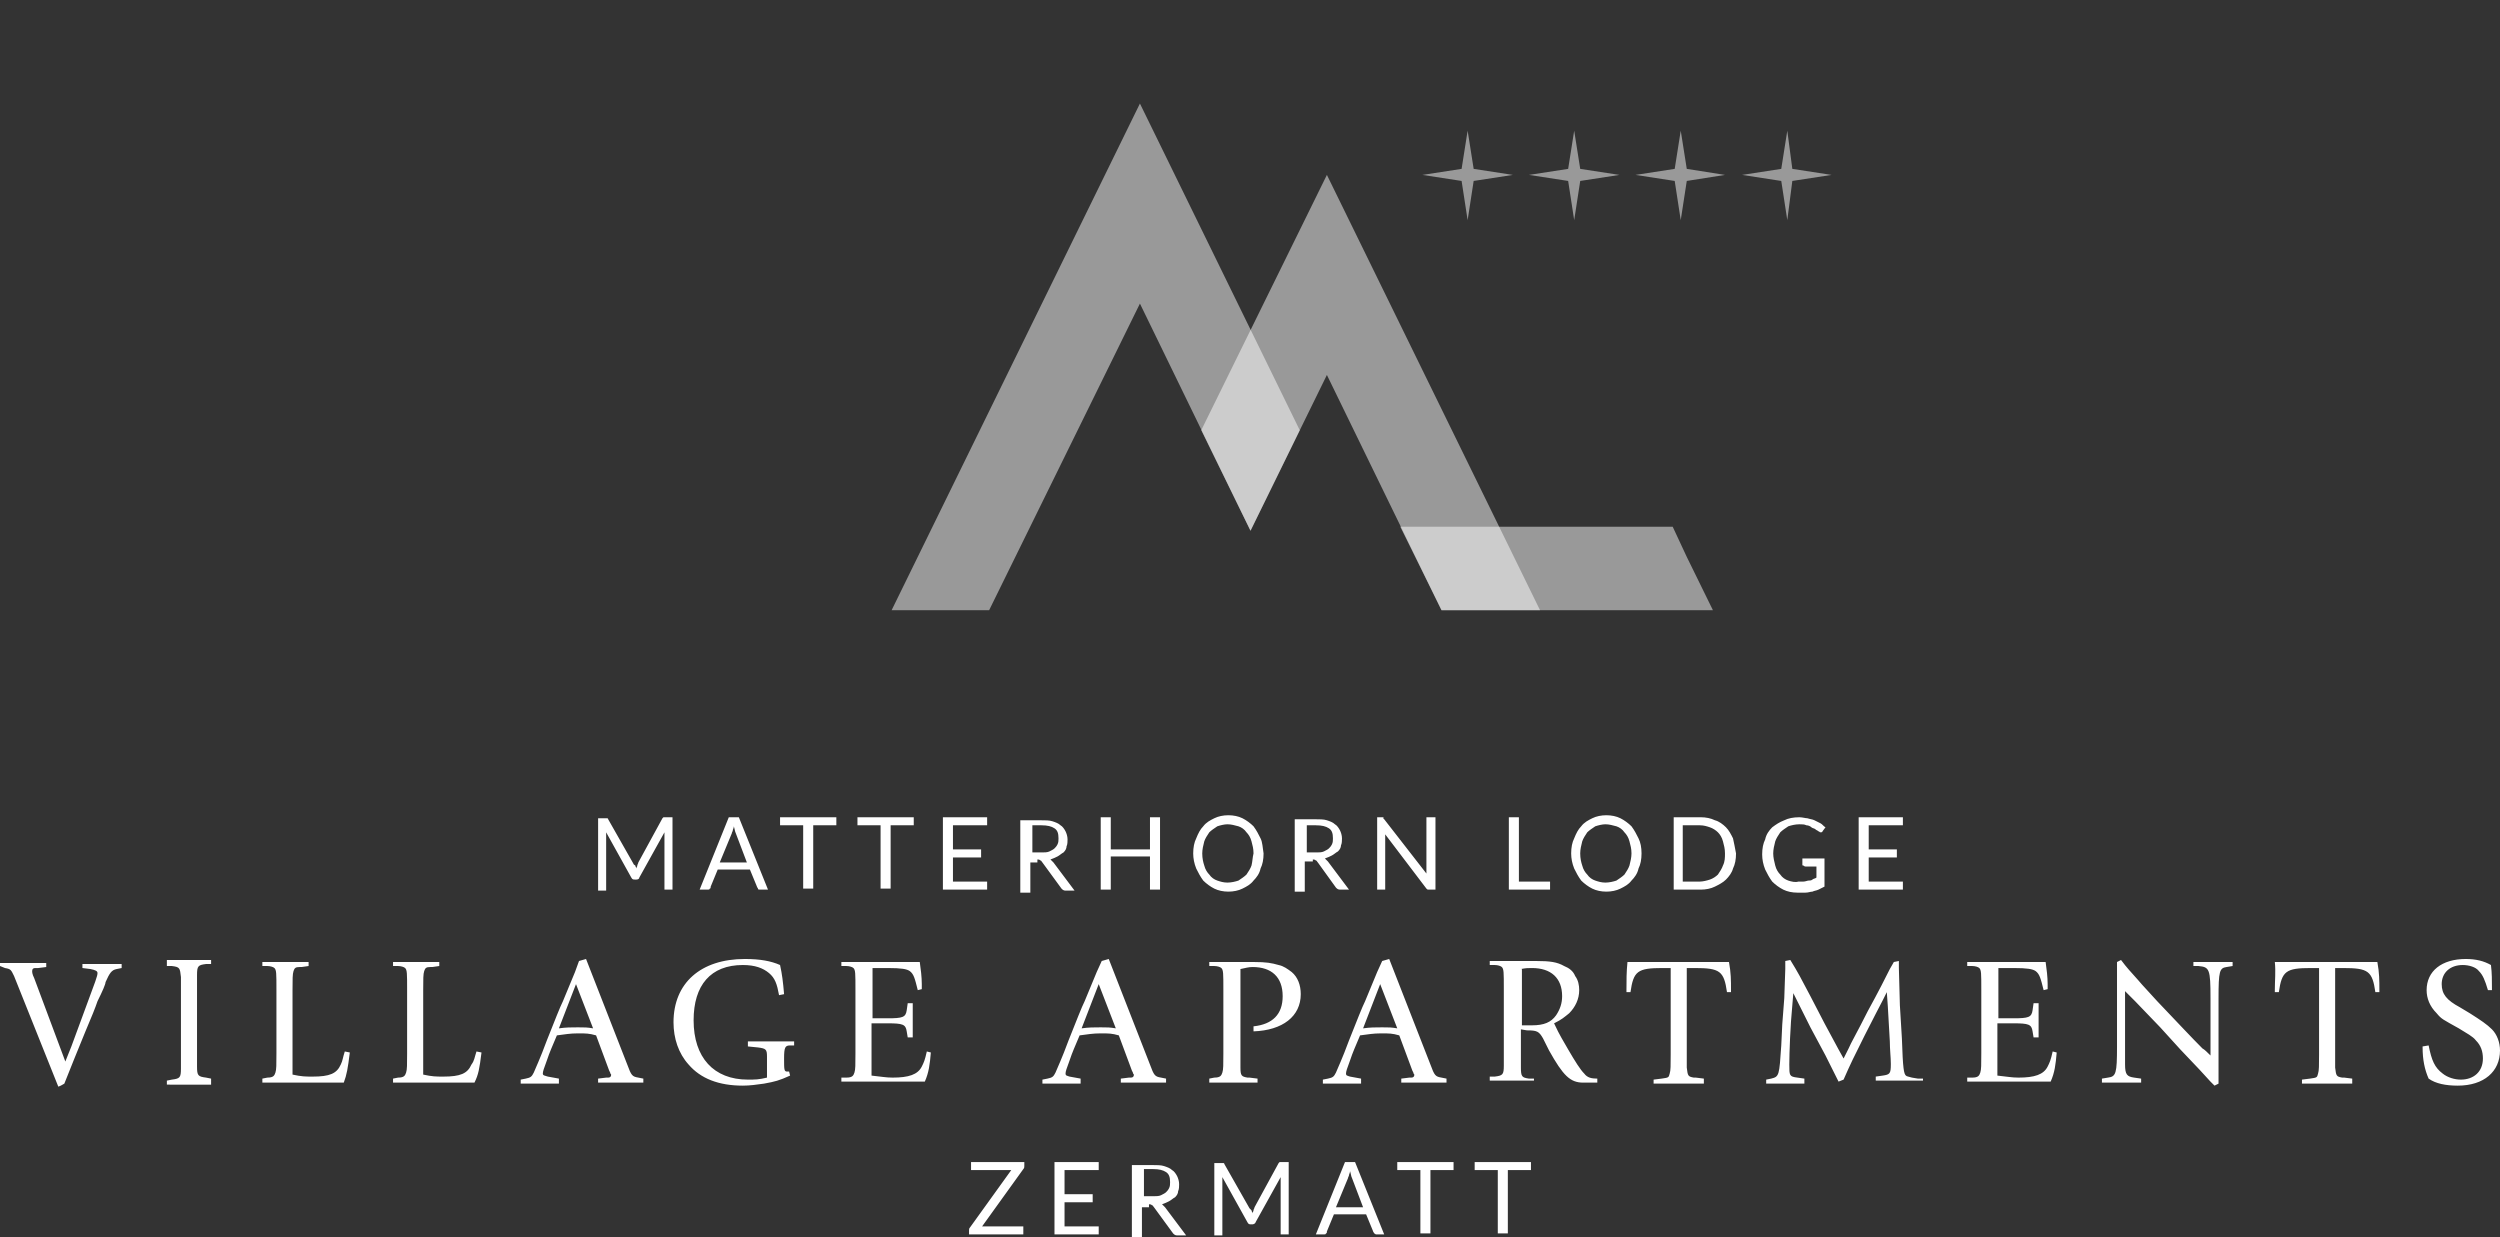 <?xml version="1.0" encoding="utf-8"?>
<!-- Generator: Adobe Illustrator 27.4.1, SVG Export Plug-In . SVG Version: 6.00 Build 0)  -->
<svg version="1.1" id="Ebene_1" xmlns="http://www.w3.org/2000/svg" xmlns:xlink="http://www.w3.org/1999/xlink" x="0px" y="0px"
	 viewBox="0 0 248.7 123.1" style="enable-background:new 0 0 248.7 123.1;" xml:space="preserve">
<rect x="0" y="0" width="248.7" height="123.1" fill="#333333" stroke="none"/>
<style type="text/css">
	.st0{opacity:0.5;}
	.st1{clip-path:url(#SVGID_00000125595085506319755960000011301737743948380583_);fill:#FFFFFF;}
	.st2{clip-path:url(#SVGID_00000177482525178609286180000008846229910892928438_);fill:#FFFFFF;}
	.st3{clip-path:url(#SVGID_00000051382994600917910240000004736442972690895765_);fill:#FFFFFF;}
	.st4{clip-path:url(#SVGID_00000114051309761565718580000003292730607969008792_);fill:#FFFFFF;}
	.st5{clip-path:url(#SVGID_00000165200847960349463270000007164485382052260496_);fill:#FFFFFF;}
	.st6{clip-path:url(#SVGID_00000157273448196485576450000005324799596581297310_);fill:#FFFFFF;}
	.st7{clip-path:url(#SVGID_00000123440811343605844690000014231874112069664394_);fill:#FFFFFF;}
	.st8{fill:#FFFFFF;}
</style>
<g>
	<g>
		<g class="st0">
			<g>
				<g>
					<defs>
						<rect id="SVGID_1_" x="110.5" y="10.4" width="51.7" height="51.3"/>
					</defs>
					<clipPath id="SVGID_00000067930175176260866140000005898338754261467277_">
						<use xlink:href="#SVGID_1_"  style="overflow:visible;"/>
					</clipPath>
					<polygon style="clip-path:url(#SVGID_00000067930175176260866140000005898338754261467277_);fill:#FFFFFF;" points="
						153.2,60.7 132,17.4 119.5,42.8 124.4,52.8 132,37.3 143.4,60.7 					"/>
				</g>
			</g>
		</g>
		<g class="st0">
			<g>
				<g>
					<defs>
						<rect id="SVGID_00000010996598513339761650000005429808188172200352_" x="124.5" width="74.7" height="23"/>
					</defs>
					<clipPath id="SVGID_00000031902368332685120020000009395900162508785815_">
						<use xlink:href="#SVGID_00000010996598513339761650000005429808188172200352_"  style="overflow:visible;"/>
					</clipPath>
					<polygon style="clip-path:url(#SVGID_00000031902368332685120020000009395900162508785815_);fill:#FFFFFF;" points="
						150.5,17.4 146.6,16.8 146,13 146,13 146,13 146,13 145.4,16.8 141.5,17.4 145.4,18 146,21.9 146,21.9 146,21.9 146,21.9 
						146.6,18 					"/>
				</g>
				<g>
					<defs>
						<rect id="SVGID_00000051352142854628042690000004259130821639405757_" x="124.5" width="74.7" height="23"/>
					</defs>
					<clipPath id="SVGID_00000096059960028936302840000002312080959165526443_">
						<use xlink:href="#SVGID_00000051352142854628042690000004259130821639405757_"  style="overflow:visible;"/>
					</clipPath>
					<polygon style="clip-path:url(#SVGID_00000096059960028936302840000002312080959165526443_);fill:#FFFFFF;" points="
						161.1,17.4 157.2,16.8 156.6,13 156.6,13 156.6,13 156.6,13 156,16.8 152.1,17.4 156,18 156.6,21.9 156.6,21.9 156.6,21.9 
						156.6,21.9 157.2,18 					"/>
				</g>
				<g>
					<defs>
						<rect id="SVGID_00000175309968699695898800000008450007274318057636_" x="124.5" width="74.7" height="23"/>
					</defs>
					<clipPath id="SVGID_00000067232442755858258840000016182198871279526556_">
						<use xlink:href="#SVGID_00000175309968699695898800000008450007274318057636_"  style="overflow:visible;"/>
					</clipPath>
					<polygon style="clip-path:url(#SVGID_00000067232442755858258840000016182198871279526556_);fill:#FFFFFF;" points="
						171.6,17.4 167.8,16.8 167.2,13 167.2,13 167.2,13 167.2,13 166.6,16.8 162.7,17.4 166.6,18 167.2,21.9 167.2,21.9 167.2,21.9 
						167.2,21.9 167.8,18 					"/>
				</g>
				<g>
					<defs>
						<rect id="SVGID_00000034772741309816670240000009079302880744328084_" x="124.5" width="74.7" height="23"/>
					</defs>
					<clipPath id="SVGID_00000041997188921111615490000018175090292939579784_">
						<use xlink:href="#SVGID_00000034772741309816670240000009079302880744328084_"  style="overflow:visible;"/>
					</clipPath>
					<polygon style="clip-path:url(#SVGID_00000041997188921111615490000018175090292939579784_);fill:#FFFFFF;" points="
						182.2,17.4 178.3,16.8 177.8,13 177.8,13 177.8,13 177.8,13 177.2,16.8 173.3,17.4 177.2,18 177.8,21.9 177.8,21.9 177.8,21.9 
						177.8,21.9 178.3,18 					"/>
				</g>
			</g>
		</g>
		<g class="st0">
			<g>
				<g>
					<defs>
						<rect id="SVGID_00000027571570438577608210000005409272051098012091_" x="79.7" y="3.3" width="58.6" height="58.3"/>
					</defs>
					<clipPath id="SVGID_00000059991658205850459220000017618905505189739705_">
						<use xlink:href="#SVGID_00000027571570438577608210000005409272051098012091_"  style="overflow:visible;"/>
					</clipPath>
					<polygon style="clip-path:url(#SVGID_00000059991658205850459220000017618905505189739705_);fill:#FFFFFF;" points="
						129.3,42.8 113.4,10.3 88.7,60.7 98.4,60.7 113.4,30.2 124.4,52.8 					"/>
				</g>
			</g>
		</g>
		<g class="st0">
			<g>
				<g>
					<defs>
						<rect id="SVGID_00000105412507564878195550000008232466452142064560_" x="130.3" y="45.4" width="49.1" height="16.3"/>
					</defs>
					<clipPath id="SVGID_00000049182548739189204050000005174556408224174750_">
						<use xlink:href="#SVGID_00000105412507564878195550000008232466452142064560_"  style="overflow:visible;"/>
					</clipPath>
					<polygon style="clip-path:url(#SVGID_00000049182548739189204050000005174556408224174750_);fill:#FFFFFF;" points="
						170.4,60.7 167.8,55.4 166.4,52.4 139.3,52.4 143.4,60.7 					"/>
				</g>
			</g>
		</g>
		<path class="st8" d="M247.8,96c-0.7-0.4-1.5-0.6-2.5-0.6c-2.4,0-3.9,1.2-3.9,3.1c0,0.8,0.3,1.6,1,2.3c0.5,0.6,0.6,0.6,2.2,1.5
			c0.8,0.5,1.4,0.8,1.7,1.2c0.5,0.5,0.7,1.1,0.7,1.8c0,1.3-0.9,2.1-2.2,2.1c-0.6,0-1.3-0.2-1.8-0.6c-0.8-0.6-1.1-1.3-1.4-2.8
			l-0.6,0.1v0.1c0,1.2,0.2,2.2,0.6,3.1c0.7,0.5,1.7,0.7,2.9,0.7c2.6,0,4.2-1.4,4.2-3.5c0-0.8-0.3-1.6-0.8-2.1s-1.1-0.9-2.2-1.6
			l-1-0.6c-1.3-0.7-1.8-1.3-1.8-2.3c0-1.1,0.8-1.9,2.1-1.9c0.6,0,1.3,0.2,1.6,0.6c0.4,0.4,0.6,0.9,0.9,1.9h0.4
			C247.9,97.5,247.9,96.8,247.8,96 M226.3,98.5v0.2h0.4c0.3-2.1,0.7-2.4,3.2-2.4h0.8v8.6c0,1.1,0,1.6-0.1,1.9
			c-0.1,0.4-0.1,0.4-0.8,0.5l-0.8,0.1v0.4h5v-0.5l-0.8-0.1H233c-0.6-0.1-0.6-0.2-0.7-1v-0.7v-0.6v-8.6h0.8c2.5,0,2.9,0.3,3.2,2.4
			h0.4v-0.2c0-1,0-1.7-0.2-2.8h-10.2C226.4,96.7,226.3,97.5,226.3,98.5 M218.2,96.1h0.5c1.1,0.1,1.2,0.3,1.2,3.2v5.7
			c-0.3-0.3-0.6-0.6-0.8-0.7c-1.1-1.1-2.4-2.5-4.5-4.7c-0.8-0.9-1.4-1.5-1.9-2.1c-0.8-0.9-1.1-1.2-1.7-2l-0.4,0.2v8.4
			c0,2.7-0.1,3-0.9,3.1l-0.6,0.1v0.4h3.9v-0.4l-0.7-0.1c-0.7-0.1-0.9-0.3-0.9-1.3V105c0-0.4,0-0.7,0-0.9v-5.5l1,1l2.5,2.6l2,2.2
			l1.9,2l1.1,1.2l0.4,0.4l0.4-0.2v-8.5c0-2.7,0.1-3,0.8-3.1l0.6-0.1v-0.4h-3.9L218.2,96.1L218.2,96.1z M204.6,104.7l-0.4-0.1
			c-0.2,0.9-0.3,1.1-0.5,1.5c-0.4,0.8-1.3,1.1-2.9,1.1c-0.7,0-1.1-0.1-2.1-0.2v-5.2h1.6c1.5,0,1.8,0.1,1.9,0.8l0.1,0.6h0.5v-3.4
			h-0.5l-0.1,0.7c-0.1,0.7-0.4,0.8-1.9,0.8h-1.5v-5h1.5c1.4,0,1.9,0.1,2.2,0.3c0.4,0.3,0.5,0.7,0.8,1.9l0.4-0.1c0-0.3,0-0.4,0-0.5
			c0-0.7-0.1-1.5-0.2-2.2h-7.8v0.4h0.5c0.3,0,0.6,0.1,0.7,0.2c0.2,0.2,0.2,0.5,0.2,2.2v6.3c0,1.1,0,1.6-0.1,1.9s-0.2,0.5-0.8,0.5
			h-0.5v0.4h8.3C204.4,106.7,204.5,105.9,204.6,104.7 M190.8,107.3l-0.6-0.1c-0.3-0.1-0.5-0.1-0.6-0.2c-0.2-0.2-0.3-0.6-0.4-3.7
			L189,100l-0.1-3.7v-0.7l-0.5,0.1l-0.4,0.7c-0.4,0.8-1.1,2.2-2.2,4.2c-1,2-1.7,3.2-1.9,3.7l-0.5,1l-0.5-0.9l-1.4-2.6l-1.4-2.7
			c-1-1.9-1.2-2.3-2-3.6l-0.5,0.1v0.8l-0.1,2.9l-0.2,2.6l-0.1,2.1c-0.2,3-0.2,3.1-1,3.3l-0.5,0.1v0.4h3.8v-0.5l-0.7-0.1
			c-0.8-0.1-0.8-0.2-0.8-1.3c0-1.1,0.1-3.9,0.3-5.9l0.1-1.2l0.5,1l1.2,2.4l1.5,2.8c0.5,1,0.7,1.4,1.3,2.6l0.5-0.2
			c0.7-1.6,1-2.2,2.1-4.4c0.9-1.8,1.5-2.9,1.8-3.5c0.1-0.2,0.2-0.4,0.4-0.8l0.1,1.4l0.2,3.5c0,0.8,0.1,1.6,0.1,2.2v0.1
			c0,0.9-0.1,1-0.8,1.1l-0.7,0.1v0.4h4.7v-0.2H190.8z M161.8,98.5v0.2h0.4c0.3-2.1,0.7-2.4,3.2-2.4h0.8v8.6c0,1.1,0,1.6-0.1,1.9
			c-0.1,0.4-0.1,0.4-0.8,0.5l-0.8,0.1v0.4h5v-0.5l-0.8-0.1h-0.2c-0.6-0.1-0.6-0.2-0.7-1v-0.7v-0.6v-8.6h0.8c2.5,0,2.9,0.3,3.2,2.4
			h0.4v-0.2c0-1,0-1.7-0.2-2.8h-10.1C161.8,96.7,161.8,97.5,161.8,98.5 M151.3,96.4c0.5-0.1,0.7-0.1,1.1-0.1c1.9,0,3,1,3,2.8
			c0,0.7-0.2,1.3-0.6,1.9c-0.5,0.7-1.2,1-2.4,1h-1v-5.6H151.3z M151.9,102.5c1,0,1.2,0.1,1.6,0.8l0.6,1.2c1.4,2.5,2.1,3.2,3.4,3.2
			h1.4v-0.4c-0.6,0-1-0.1-1.3-0.5c-0.4-0.4-0.9-1.2-1.6-2.4c-0.5-0.9-0.8-1.3-1.4-2.6c0.8-0.4,1-0.6,1.5-1c0.6-0.6,1-1.4,1-2.3
			c0-0.5-0.1-1-0.4-1.4c-0.2-0.5-0.6-0.8-1.1-1c-0.7-0.4-1.4-0.5-2.8-0.5h-4.6V96h0.5c0.3,0,0.6,0.1,0.7,0.2
			c0.2,0.2,0.2,0.5,0.2,2.2v6.3c0,0.4,0,0.7,0,1.3c0,0.9-0.1,1-0.9,1.1h-0.5v0.4h4.4v-0.2h-0.5c-0.7-0.1-0.8-0.2-0.8-1.1v-0.7v-0.7
			v-2.4L151.9,102.5L151.9,102.5z M139,102.3c-0.6-0.1-0.8-0.1-1.5-0.1s-1.2,0-1.9,0.1l1.7-4.4L139,102.3z M137.5,95.6l-0.5,1.1
			l-1.2,2.9c-0.3,0.6-0.8,1.9-1.6,3.9c-0.7,1.9-1.1,2.7-1.3,3.2c-0.2,0.4-0.3,0.5-0.8,0.6l-0.5,0.1v0.4h3.8v-0.5l-1.1-0.2
			c-0.3-0.1-0.4-0.1-0.4-0.3c0-0.2,0.1-0.5,0.4-1.3c0.3-0.9,0.5-1.3,1-2.5c0.8-0.1,1.3-0.2,2.1-0.2s1.1,0,1.8,0.2l1.3,3.5l0.1,0.2
			c0,0.1,0.1,0.2,0.1,0.2c0,0.2-0.1,0.3-0.3,0.3h-0.2l-0.8,0.1v0.4h4.5v-0.4l-0.5-0.1c-0.6-0.1-0.7-0.2-1.1-1.3l-4.1-10.5
			L137.5,95.6z M124.6,96.2c1.9,0,3,1,3,2.9c0,1.8-1,2.8-2.9,3v0.5c2.9-0.1,4.7-1.5,4.7-3.7c0-0.9-0.3-1.7-0.9-2.2
			c-0.4-0.3-0.8-0.6-1.3-0.7c-0.7-0.2-1.2-0.3-2.5-0.3h-4.4v0.4h0.5c0.3,0,0.6,0.1,0.7,0.2c0.2,0.2,0.2,0.5,0.2,2.2v6.3
			c0,1.1,0,1.6-0.1,1.9s-0.2,0.5-0.8,0.5l-0.5,0.1v0.4h4.8v-0.4l-0.8-0.1h-0.2c-0.6-0.1-0.7-0.2-0.7-1v-0.7v-0.6v-8.5
			C123.9,96.3,124.2,96.2,124.6,96.2 M111,102.3c-0.6-0.1-0.8-0.1-1.5-0.1s-1.2,0-1.9,0.1l1.7-4.4L111,102.3z M109.6,95.6l-0.5,1.1
			l-1.2,2.9c-0.3,0.6-0.8,1.9-1.6,3.9c-0.7,1.9-1.1,2.7-1.3,3.2c-0.2,0.4-0.3,0.5-0.8,0.6l-0.5,0.1v0.4h3.8v-0.5l-1.1-0.2
			c-0.3-0.1-0.4-0.1-0.4-0.3c0-0.2,0.1-0.5,0.4-1.3c0.3-0.9,0.5-1.3,1-2.5c0.8-0.1,1.3-0.2,2.1-0.2c0.8,0,1.1,0,1.8,0.2l1.3,3.5
			l0.1,0.2c0,0.1,0.1,0.2,0.1,0.2c0,0.2-0.1,0.3-0.3,0.3h-0.2l-0.8,0.1v0.4h4.5v-0.4l-0.5-0.1c-0.6-0.1-0.7-0.2-1.1-1.3l-4.1-10.5
			L109.6,95.6z M92.6,104.7l-0.4-0.1c-0.2,0.9-0.3,1.1-0.5,1.5c-0.4,0.8-1.3,1.1-2.9,1.1c-0.7,0-1.1-0.1-2.1-0.2v-5.2h1.6
			c1.5,0,1.8,0.1,1.9,0.8l0.1,0.6h0.5v-3.4h-0.5l-0.1,0.7c-0.1,0.7-0.4,0.8-1.9,0.8h-1.5v-5h1.5c1.4,0,1.9,0.1,2.2,0.3
			c0.4,0.3,0.5,0.7,0.8,1.9l0.4-0.1c0-0.3,0-0.4,0-0.5c0-0.7-0.1-1.5-0.2-2.2h-7.8v0.4h0.5c0.3,0,0.6,0.1,0.7,0.2
			c0.2,0.2,0.2,0.5,0.2,2.2v6.3c0,1.1,0,1.6-0.1,1.9s-0.2,0.5-0.8,0.5h-0.5v0.4H92C92.4,106.7,92.5,105.9,92.6,104.7 M74.4,104.1
			l1,0.1c0.8,0.1,0.9,0.2,0.9,0.9v0.6v1.5c-0.8,0.2-1.2,0.2-1.9,0.2c-3.4,0-5.4-2.2-5.4-5.9c0-3.5,1.7-5.5,4.9-5.5
			c1.2,0,2,0.3,2.6,0.8s0.8,1.1,1,2.2l0.5-0.1c-0.1-1.2-0.2-2-0.4-2.9c-0.9-0.4-2-0.6-3.5-0.6c-4.4,0-7.1,2.4-7.1,6.3
			c0,1.6,0.5,3.1,1.5,4.2c1.2,1.4,3,2.1,5.4,2.1c0.7,0,1.4-0.1,2.1-0.2c1.1-0.2,1.5-0.3,2.6-0.8l-0.1-0.4h-0.2
			c-0.3,0-0.3-0.2-0.3-1.3c0-1.1,0.1-1.3,0.6-1.3H79v-0.4h-4.6V104.1z M59,102.3c-0.6-0.1-0.8-0.1-1.5-0.1c-0.7,0-1.2,0-1.9,0.1
			l1.7-4.4L59,102.3z M57.6,95.6l-0.4,1.1L56,99.6c-0.3,0.6-0.8,1.9-1.6,3.9c-0.7,1.9-1.1,2.7-1.3,3.2c-0.2,0.4-0.3,0.5-0.8,0.6
			l-0.5,0.1v0.4h3.8v-0.5l-1.1-0.2c-0.3-0.1-0.5-0.1-0.5-0.3c0-0.2,0.1-0.5,0.4-1.3c0.3-0.9,0.5-1.3,1-2.5c0.8-0.1,1.3-0.2,2.1-0.2
			s1.1,0,1.8,0.2l1.3,3.5l0.1,0.2c0,0.1,0.1,0.2,0.1,0.2c0,0.2-0.1,0.3-0.3,0.3h-0.2l-0.8,0.1v0.4H64v-0.4l-0.5-0.1
			c-0.6-0.1-0.7-0.2-1.1-1.3l-4.1-10.5L57.6,95.6z M47.9,104.7l-0.5-0.1c-0.2,0.6-0.2,0.9-0.5,1.3c-0.4,0.9-1.1,1.2-2.8,1.2
			c-0.7,0-1.1,0-2-0.2v-8.4c0-1.1,0-1.6,0.1-1.9s0.2-0.4,0.6-0.4H43l0.7-0.1v-0.4h-4.6v0.4h0.5c0.3,0,0.6,0.1,0.7,0.2
			c0.2,0.2,0.2,0.5,0.2,2.2v6.3c0,1.1,0,1.6-0.1,1.9s-0.2,0.5-0.8,0.5l-0.5,0.1v0.4h8.1C47.6,106.9,47.7,106.3,47.9,104.7
			 M34.8,104.7l-0.5-0.1c-0.2,0.6-0.2,0.9-0.4,1.3c-0.4,0.9-1.1,1.2-2.8,1.2c-0.7,0-1.1,0-2-0.2v-8.4c0-1.1,0-1.6,0.1-1.9
			s0.2-0.4,0.6-0.4H30l0.7-0.1v-0.4h-4.6v0.4h0.5c0.3,0,0.6,0.1,0.7,0.2c0.2,0.2,0.2,0.5,0.2,2.2v6.3c0,1.1,0,1.6-0.1,1.9
			s-0.2,0.5-0.8,0.5l-0.5,0.1v0.4h8.1C34.5,106.9,34.6,106.3,34.8,104.7 M16.6,96.1h0.5c0.8,0.1,0.8,0.2,0.9,1.1v0.7v0.7v6.3v0.7
			v0.7c0,0.9-0.1,1-0.9,1.1l-0.5,0.1v0.4H21v-0.6l-0.5-0.1c-0.8-0.1-0.9-0.2-0.9-1.1v-0.7v-0.7v-6.3v-0.7V97c0-0.9,0.1-1,0.9-1.1H21
			v-0.4h-4.4V96.1z M0,96.1l0.5,0.2c0.6,0.1,0.6,0.2,0.9,0.8l0.2,0.5l4.2,10.5c0.3-0.1,0.4-0.2,0.6-0.3l0.2-0.5l0.8-2l1.1-2.7
			c0.6-1.4,1-2.4,1.2-3c0.5-1,0.8-1.7,0.8-1.9c0.4-0.9,0.6-1.2,1.1-1.3l0.5-0.1v-0.4H8.2v0.4L9,96.4c0.5,0.1,0.7,0.2,0.7,0.4
			c0,0.3-0.2,0.8-1.2,3.5l-1.4,3.8l-0.6,1.5l-3.1-8.3c-0.2-0.4-0.2-0.6-0.2-0.7c0-0.2,0.1-0.3,0.3-0.3h0.3l0.8-0.1v-0.4H0V96.1z"/>
		<path class="st8" d="M184.9,81.3v7.2h4.4v-0.8h-3.4v-2.4h2.8v-0.8h-2.8v-2.4h3.4v-0.8H184.9z M177.9,87.6
			c-0.3-0.1-0.6-0.3-0.8-0.6c-0.2-0.2-0.4-0.5-0.5-0.9s-0.2-0.8-0.2-1.2c0-0.4,0.1-0.8,0.2-1.2c0.1-0.3,0.3-0.6,0.5-0.9
			c0.2-0.2,0.5-0.4,0.8-0.6c0.3-0.1,0.7-0.2,1.1-0.2c0.3,0,0.5,0,0.7,0.1c0.2,0,0.4,0.1,0.5,0.2s0.3,0.1,0.4,0.2
			c0.1,0.1,0.2,0.1,0.3,0.2c0.1,0,0.1,0.1,0.2,0.1c0.1,0,0.2,0,0.2-0.1l0.3-0.4c-0.2-0.1-0.3-0.3-0.5-0.4s-0.4-0.2-0.6-0.3
			c-0.2-0.1-0.4-0.1-0.7-0.2c-0.2,0-0.5-0.1-0.8-0.1c-0.6,0-1.1,0.1-1.5,0.3c-0.5,0.2-0.8,0.4-1.2,0.7c-0.3,0.3-0.6,0.7-0.7,1.2
			c-0.2,0.4-0.3,0.9-0.3,1.5c0,0.5,0.1,1,0.3,1.5c0.2,0.4,0.4,0.8,0.7,1.2c0.3,0.3,0.7,0.6,1.1,0.8c0.4,0.2,0.9,0.3,1.4,0.3
			c0.3,0,0.6,0,0.8,0c0.3,0,0.5-0.1,0.7-0.1c0.2-0.1,0.4-0.1,0.6-0.2c0.2-0.1,0.4-0.2,0.6-0.3v-2.8h-2.2V86c0,0.1,0,0.1,0.1,0.1
			c0,0,0.1,0.1,0.2,0.1h1.1v1.1c-0.1,0.1-0.3,0.1-0.4,0.2c-0.1,0.1-0.3,0.1-0.4,0.1c-0.1,0-0.3,0.1-0.5,0.1s-0.3,0-0.5,0
			C178.6,87.8,178.2,87.7,177.9,87.6 M171.4,86.1c-0.1,0.3-0.3,0.6-0.5,0.9c-0.2,0.2-0.5,0.4-0.8,0.5s-0.7,0.2-1,0.2h-1.7v-5.6h1.7
			c0.4,0,0.7,0.1,1,0.2s0.6,0.3,0.8,0.5s0.4,0.5,0.5,0.9s0.2,0.7,0.2,1.2C171.6,85.3,171.6,85.7,171.4,86.1 M172.4,83.4
			c-0.2-0.4-0.4-0.8-0.7-1.1c-0.3-0.3-0.7-0.6-1.1-0.7c-0.4-0.2-0.9-0.3-1.4-0.3h-2.7v7.2h2.7c0.5,0,1-0.1,1.4-0.3
			c0.4-0.2,0.8-0.4,1.1-0.7c0.3-0.3,0.6-0.7,0.7-1.1c0.2-0.4,0.3-0.9,0.3-1.5C172.6,84.3,172.5,83.9,172.4,83.4 M162.1,86.1
			c-0.1,0.3-0.3,0.6-0.5,0.9c-0.2,0.2-0.5,0.4-0.8,0.6c-0.3,0.1-0.7,0.2-1.1,0.2c-0.4,0-0.7-0.1-1-0.2s-0.6-0.3-0.8-0.6
			c-0.2-0.2-0.4-0.5-0.5-0.9c-0.1-0.3-0.2-0.7-0.2-1.2c0-0.4,0.1-0.8,0.2-1.2c0.1-0.3,0.3-0.6,0.5-0.9c0.2-0.2,0.5-0.4,0.8-0.6
			c0.3-0.1,0.7-0.2,1-0.2c0.4,0,0.7,0.1,1.1,0.2c0.3,0.1,0.6,0.3,0.8,0.6c0.2,0.2,0.4,0.5,0.5,0.9s0.2,0.7,0.2,1.2
			C162.3,85.3,162.2,85.7,162.1,86.1 M163,83.4c-0.2-0.4-0.4-0.8-0.7-1.2c-0.3-0.3-0.7-0.6-1.1-0.8s-0.9-0.3-1.4-0.3s-1,0.1-1.4,0.3
			c-0.4,0.2-0.8,0.4-1.1,0.8c-0.3,0.3-0.5,0.7-0.7,1.2c-0.2,0.4-0.3,0.9-0.3,1.5c0,0.5,0.1,1,0.3,1.5c0.2,0.4,0.4,0.8,0.7,1.2
			c0.3,0.3,0.7,0.6,1.1,0.8c0.4,0.2,0.9,0.3,1.4,0.3s1-0.1,1.4-0.3c0.4-0.2,0.8-0.4,1.1-0.8c0.3-0.3,0.6-0.7,0.7-1.2
			c0.2-0.4,0.3-0.9,0.3-1.5C163.3,84.3,163.2,83.8,163,83.4 M151.1,81.3h-1v7.2h4.1v-0.8h-3.1V81.3z M137.5,81.3H137v7.2h0.8v-5.1
			c0-0.1,0-0.1,0-0.2s0-0.2,0-0.2l4.1,5.4c0.1,0.1,0.1,0.1,0.2,0.1s0.1,0,0.2,0h0.5v-7.2h-0.9v5.1c0,0.1,0,0.2,0,0.2
			c0,0.1,0,0.2,0,0.3l-4.2-5.4c-0.1-0.1-0.1-0.1-0.1-0.1C137.7,81.3,137.6,81.3,137.5,81.3 M129.8,82.1h1.1c0.6,0,1,0.1,1.3,0.3
			s0.4,0.5,0.4,1c0,0.2,0,0.4-0.1,0.6s-0.2,0.3-0.3,0.4s-0.3,0.2-0.5,0.3c-0.2,0.1-0.5,0.1-0.7,0.1h-1v-2.7H129.8z M130.6,85.5
			c0.1,0,0.2,0,0.3,0.1c0.1,0,0.1,0.1,0.2,0.2l1.8,2.5c0.1,0.1,0.2,0.2,0.4,0.2h0.9l-2.1-2.8c-0.1-0.1-0.2-0.2-0.3-0.3
			c0.3-0.1,0.5-0.2,0.7-0.3c0.2-0.1,0.4-0.3,0.6-0.4c0.2-0.2,0.3-0.4,0.3-0.6c0.1-0.2,0.1-0.5,0.1-0.7c0-0.3-0.1-0.6-0.2-0.8
			c-0.1-0.2-0.3-0.5-0.5-0.6c-0.2-0.2-0.5-0.3-0.8-0.4s-0.7-0.1-1.2-0.1h-2v7.2h1v-3h0.8V85.5z M124.5,86.1
			c-0.1,0.3-0.3,0.6-0.5,0.9c-0.2,0.2-0.5,0.4-0.8,0.6c-0.3,0.1-0.7,0.2-1.1,0.2c-0.4,0-0.7-0.1-1-0.2s-0.6-0.3-0.8-0.6
			c-0.2-0.2-0.4-0.5-0.5-0.9c-0.1-0.3-0.2-0.7-0.2-1.2c0-0.4,0.1-0.8,0.2-1.2c0.1-0.3,0.3-0.6,0.5-0.9c0.2-0.2,0.5-0.4,0.8-0.6
			c0.3-0.1,0.7-0.2,1-0.2c0.4,0,0.7,0.1,1.1,0.2c0.3,0.1,0.6,0.3,0.8,0.6c0.2,0.2,0.4,0.5,0.5,0.9s0.2,0.7,0.2,1.2
			C124.6,85.3,124.6,85.7,124.5,86.1 M125.4,83.4c-0.2-0.4-0.4-0.8-0.7-1.2c-0.3-0.3-0.7-0.6-1.1-0.8s-0.9-0.3-1.4-0.3
			s-1,0.1-1.4,0.3c-0.4,0.2-0.8,0.4-1.1,0.8c-0.3,0.3-0.5,0.7-0.7,1.2c-0.2,0.4-0.3,0.9-0.3,1.5c0,0.5,0.1,1,0.3,1.5
			c0.2,0.4,0.4,0.8,0.7,1.2c0.3,0.3,0.7,0.6,1.1,0.8c0.4,0.2,0.9,0.3,1.4,0.3s1-0.1,1.4-0.3c0.4-0.2,0.8-0.4,1.1-0.8
			c0.3-0.3,0.6-0.7,0.7-1.2c0.2-0.4,0.3-0.9,0.3-1.5C125.6,84.3,125.6,83.8,125.4,83.4 M115.4,81.3h-1v3.2h-3.9v-3.2h-1v7.2h1v-3.3
			h3.9v3.3h1V81.3z M102.5,82.1h1.1c0.6,0,1,0.1,1.3,0.3c0.3,0.2,0.4,0.5,0.4,1c0,0.2,0,0.4-0.1,0.6s-0.2,0.3-0.3,0.4
			c-0.1,0.1-0.3,0.2-0.5,0.3c-0.2,0.1-0.5,0.1-0.7,0.1h-1v-2.7H102.5z M103.2,85.5c0.1,0,0.2,0,0.3,0.1c0.1,0,0.1,0.1,0.2,0.2
			l1.9,2.6c0.1,0.1,0.2,0.2,0.4,0.2h0.9l-2.1-2.8c-0.1-0.1-0.2-0.2-0.3-0.3c0.3-0.1,0.5-0.2,0.7-0.3c0.2-0.1,0.4-0.3,0.6-0.4
			c0.2-0.2,0.3-0.4,0.3-0.6c0.1-0.2,0.1-0.5,0.1-0.7c0-0.3-0.1-0.6-0.2-0.8c-0.1-0.2-0.3-0.5-0.5-0.6c-0.2-0.2-0.5-0.3-0.8-0.4
			s-0.7-0.1-1.2-0.1h-2v7.2h1v-3h0.7V85.5z M93.8,81.3v7.2h4.4v-0.8h-3.4v-2.4h2.8v-0.8h-2.8v-2.4h3.4v-0.8H93.8z M85.3,81.3v0.8
			h2.3v6.3h1v-6.3h2.3v-0.8H85.3z M77.6,81.3v0.8h2.3v6.3h1v-6.3h2.3v-0.8H77.6z M72.8,82.9c0-0.1,0.1-0.2,0.1-0.3
			c0-0.1,0.1-0.2,0.1-0.4c0.1,0.3,0.1,0.5,0.2,0.7l1.1,2.9h-2.7L72.8,82.9z M73.5,81.3h-1l-2.9,7.2h0.8c0.1,0,0.2,0,0.2-0.1
			c0.1,0,0.1-0.1,0.1-0.2l0.7-1.7h3.2l0.7,1.7c0,0.1,0.1,0.1,0.1,0.2s0.1,0.1,0.2,0.1h0.8L73.5,81.3z M63,85.9l-2.5-4.4
			c0-0.1-0.1-0.1-0.1-0.1s-0.1,0-0.2,0h-0.7v7.2h0.8v-5.3c0-0.1,0-0.1,0-0.2s0-0.2,0-0.3l2.5,4.5c0.1,0.2,0.2,0.2,0.4,0.2h0.1
			c0.2,0,0.3-0.1,0.3-0.2l2.5-4.5c0,0.1,0,0.2,0,0.2c0,0.1,0,0.2,0,0.2v5.3h0.8v-7.2h-0.7c-0.1,0-0.2,0-0.2,0l-0.1,0.1l-2.4,4.4
			c0,0.1-0.1,0.2-0.1,0.3c0,0.1-0.1,0.2-0.1,0.3c0-0.1-0.1-0.2-0.1-0.3C63,86,63,85.9,63,85.9"/>
		<path class="st8" d="M146.7,115.6v0.8h2.3v6.3h1v-6.3h2.3v-0.8H146.7z M139,115.6v0.8h2.3v6.3h1v-6.3h2.3v-0.8H139z M134.1,117.2
			c0-0.1,0.1-0.2,0.1-0.3c0-0.1,0.1-0.2,0.1-0.4c0.1,0.3,0.1,0.5,0.2,0.7l1.1,2.9h-2.7L134.1,117.2z M134.8,115.6h-1l-2.9,7.2h0.8
			c0.1,0,0.2,0,0.2-0.1c0.1,0,0.1-0.1,0.1-0.2l0.7-1.7h3.2l0.7,1.7c0,0.1,0.1,0.1,0.1,0.2c0.1,0,0.1,0.1,0.2,0.1h0.8L134.8,115.6z
			 M124.3,120.2l-2.5-4.4c0-0.1-0.1-0.1-0.1-0.1s-0.1,0-0.2,0h-0.7v7.2h0.8v-5.3c0-0.1,0-0.1,0-0.2s0-0.2,0-0.3l2.5,4.5
			c0.1,0.2,0.2,0.2,0.4,0.2h0.1c0.1,0,0.3-0.1,0.3-0.2l2.5-4.5c0,0.1,0,0.2,0,0.2c0,0.1,0,0.2,0,0.2v5.3h0.8v-7.2h-0.7
			c-0.1,0-0.2,0-0.2,0l-0.1,0.1l-2.4,4.4c0,0.1-0.1,0.2-0.1,0.3c0,0.1-0.1,0.2-0.1,0.3c0-0.1-0.1-0.2-0.1-0.3
			C124.4,120.3,124.3,120.2,124.3,120.2 M113.6,116.3h1.1c0.6,0,1,0.1,1.3,0.3c0.3,0.2,0.4,0.5,0.4,1c0,0.2,0,0.4-0.1,0.6
			s-0.2,0.3-0.3,0.4c-0.1,0.1-0.3,0.2-0.5,0.3c-0.2,0.1-0.5,0.1-0.7,0.1h-1v-2.7H113.6z M114.3,119.8c0.1,0,0.2,0,0.3,0.1
			c0.1,0,0.1,0.1,0.2,0.2l1.9,2.6c0.1,0.1,0.2,0.2,0.4,0.2h0.9l-2.1-2.8c-0.1-0.1-0.2-0.2-0.3-0.3c0.3-0.1,0.5-0.2,0.7-0.3
			c0.2-0.1,0.4-0.3,0.6-0.4c0.2-0.2,0.3-0.4,0.3-0.6c0.1-0.2,0.1-0.5,0.1-0.7c0-0.3-0.1-0.6-0.2-0.8c-0.1-0.2-0.3-0.5-0.5-0.6
			c-0.2-0.2-0.5-0.3-0.8-0.4s-0.7-0.1-1.2-0.1h-2v7.2h1v-3h0.7V119.8z M104.9,115.6v7.2h4.4V122h-3.4v-2.4h2.8v-0.8h-2.8v-2.4h3.4
			v-0.8L104.9,115.6L104.9,115.6z M96.6,115.6v0.8h4l-4.1,5.7c-0.1,0.1-0.1,0.2-0.1,0.3v0.4h5.4V122h-4.1l4.1-5.7
			c0.1-0.1,0.1-0.2,0.1-0.3v-0.4H96.6z"/>
	</g>
</g>
</svg>

